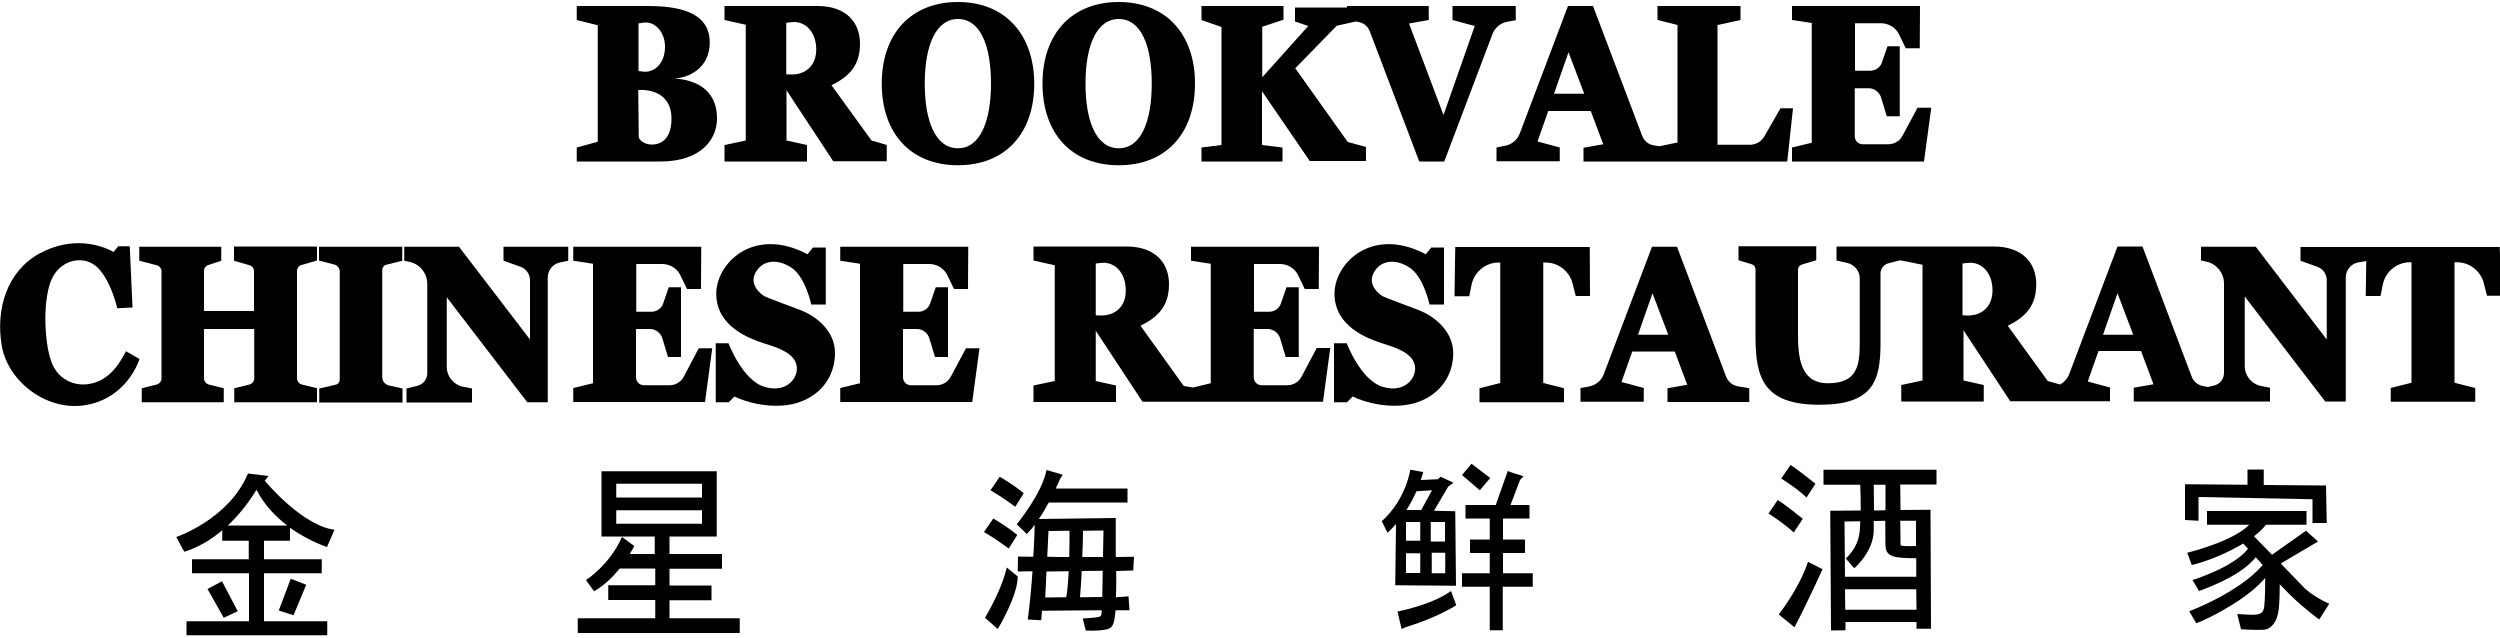 <?xml version="1.0" encoding="utf-8"?>
<!-- Generator: Adobe Illustrator 24.0.1, SVG Export Plug-In . SVG Version: 6.00 Build 0)  -->
<svg version="1.1" id="Layer_1" xmlns="http://www.w3.org/2000/svg" xmlns:xlink="http://www.w3.org/1999/xlink" x="0px" y="0px"
	 viewBox="0 0 1000 255" style="enable-background:new 0 0 1000 255;" xml:space="preserve">
<g>
	<g>
		<path d="M690.5,150.8l-19.7-52.1h-10l-19.3,51c-1,2.6-3.2,4.4-5.9,4.9l-3.4,0.6v5.5h25.3v-5.5l-8.9-2.4l4.3-12.2h17l5,13.3
			l-7.9,1.4v5.5h32.7v-5.5l-4.7-0.8C693,154.1,691.3,152.7,690.5,150.8z M655.2,133.9l5.8-16.6l6.3,16.6H655.2z"/>
		<path d="M286.8,47.4c0-12.6-10.1-15.7-17.4-16c5.7-0.1,14.5-3.9,14.5-14.4c0-12.6-13.2-14.6-25.1-14.6h-28.1v5.6l8.4,2.1v46.6
			l-8.4,2.3v5.6h33.7C280.5,64.5,286.8,55.7,286.8,47.4z M255.3,9.4c1-0.2,2-0.4,3.1-0.4c3.9,0,7.6,4,7.6,9.7c0,6.3-3.8,10-7.9,10
			c-0.9,0-1.8-0.2-2.7-0.3V9.4z M260.2,57.8c-3-0.2-4.7-2.2-4.7-3L255.3,36c7.7-0.4,13.3,3.4,13.3,11.4
			C268.6,53.8,265.9,58.1,260.2,57.8z"/>
		<path d="M322.7,58l-8.1-1.8V36.1l18.7,28.4h21.4V58l-6.1-1.8l-16-22.1c6.6-3.3,11.4-7.5,11.4-16.6c0-8.8-5.8-15.1-17-15.1h-37.2
			v5.6l8.5,1.9v46.3l-8.5,1.8v6.6h33V58z M314.5,9.1c1.1-0.1,2.1-0.3,3.1-0.3c5,0,8.9,4.4,8.9,11s-4.5,10-9.7,10
			c-0.7,0-1.6,0-2.3-0.1V9.1z"/>
		<path d="M383.2,0.8c-18.8,0-30.5,12.7-30.5,32.6c0,20.1,11.7,32.7,30.5,32.7c18.8,0,30.5-12.6,30.5-32.7
			C413.6,13.5,401.8,0.8,383.2,0.8z M383.2,59.3c-9.1,0-13.3-11-13.3-25.9c0-15.3,4.5-25.8,13.3-25.8s13.2,10.4,13.2,25.8
			C396.4,48.2,392.2,59.3,383.2,59.3z"/>
		<path d="M447.5,66.1c18.8,0,30.5-12.6,30.5-32.7c0-19.9-11.8-32.6-30.5-32.6c-18.8,0-30.5,12.7-30.5,32.6
			C417,53.5,428.7,66.1,447.5,66.1z M447.5,7.6c8.8,0,13.2,10.4,13.2,25.8c0,14.8-4.1,25.9-13.2,25.9c-9.1,0-13.3-11-13.3-25.9
			C434.2,18.1,438.7,7.6,447.5,7.6z"/>
		<path d="M512.9,59l-8.1-1V36.5l19.1,27.9h22.5v-5.6l-7.3-2l-21-29.5l16.6-17l7.6-1.7l1.2,0.2c2,0.4,3.7,1.8,4.4,3.7l19.8,52.1h10
			l19.3-51c1-2.6,3.2-4.4,5.9-4.9l3.4-0.6V2.4h-25.3v5.6l8.9,2.4L577.4,46L563.6,9.4l7.9-1.4V2.4h-32.7V3h-20.8v5.6l5.3,1.8
			l-18.4,20.5V10.7l8.5-2.8V2.4h-32.8v5.6l8,2.8v47.2l-8,1v5.6h32.4V59z"/>
		<path d="M598.6,59v5.5h25.3V59l-8.9-2.4l4.3-12.2h17l5,13.3l-7.9,1.4v5.5H662h4.1h48.8l2.3-21.3h-5l-6.5,11.3
			c-1.2,2.1-3.4,3.3-5.8,3.3H687V10l9.2-2V2.4H663v5.6l8,2V57l-7.2,1.5l-2.5-0.4c-2-0.4-3.7-1.8-4.4-3.7L637.2,2.4h-10l-19.3,51
			c-1,2.6-3.2,4.4-5.9,4.9L598.6,59z M627.4,20.9l6.3,16.6h-12.1L627.4,20.9z"/>
		<path d="M724.7,57.1l-7.9,1.9v5.6h52.8l2.9-21.5H767L761,54.3c-1.1,2.1-3.3,3.4-5.7,3.4h-10.2c-1.8,0-3.2-1.4-3.2-3.2V35.3h5.6
			c2.2,0,4.2,1.5,4.9,3.6l2.3,7.6h5.2V18.5H755l-2.2,6.4c-0.7,2.1-2.6,3.4-4.8,3.4h-6V9.3h10.4c3.1,0,6,1.8,7.3,4.6l2.6,5.4h5.6
			L768,2.4h-51.2V8l7.9,1.2V57.1z"/>
		<path d="M380.3,150.7c-1.1,2.1-3.3,3.4-5.7,3.4h-10.2c-1.8,0-3.2-1.4-3.2-3.2v-19.3h5.6c2.2,0,4.2,1.5,4.9,3.6l2.3,7.6h5.2v-27.9
			h-4.9l-2.2,6.4c-0.7,2.1-2.6,3.4-4.8,3.4h-6v-19.1h10.4c3.1,0,6,1.8,7.3,4.6l2.6,5.4h5.6l0.1-16.9h-51.2v5.6l7.9,1.2v47.8
			l-7.9,1.9v5.6h52.8l2.9-21.5h-5.4L380.3,150.7z"/>
		<path d="M520.6,150.7c-1.1,2.1-3.3,3.4-5.7,3.4h-10.2c-1.8,0-3.2-1.4-3.2-3.2v-19.3h5.6c2.2,0,4.2,1.5,4.9,3.6l2.3,7.6h5.2v-27.9
			h-4.9l-2.2,6.4c-0.7,2.1-2.6,3.4-4.8,3.4h-6v-19.1h10.4c3.1,0,6,1.8,7.3,4.6l2.6,5.4h5.6l0.1-16.9h-51.2v5.6l7.9,1.2v47.8
			l-7.1,1.7l-3.7-0.6l-17.3-24.1c6.6-3.3,11.4-7.5,11.4-16.6c0-8.8-5.8-15.1-17-15.1h-37.2v5.6l8.5,1.9v46.3l-8.5,1.8v6.6h33v-6.6
			l-8.1-1.8v-20.1l18.7,28.4h19.4h2h50.8l2.9-21.5h-5.4L520.6,150.7z M440.6,126.2c-0.7,0-1.6,0-2.3-0.1v-20.7
			c1.1-0.1,2.1-0.3,3.1-0.3c5,0,8.9,4.4,8.9,11C450.4,122.8,445.9,126.2,440.6,126.2z"/>
		<path d="M273.5,150.7c-1.1,2.1-3.3,3.4-5.7,3.4h-10.2c-1.8,0-3.2-1.4-3.2-3.2v-19.3h5.6c2.2,0,4.2,1.5,4.9,3.6l2.3,7.6h5.2v-27.9
			h-4.9l-2.2,6.4c-0.7,2.1-2.6,3.4-4.8,3.4h-6v-19.1h10.4c3.1,0,6,1.8,7.3,4.6l2.6,5.4h5.6l0.1-16.9h-51.2v5.6l7.9,1.2v47.8
			l-7.9,1.9v5.6H282l2.9-21.5h-5.4L273.5,150.7z"/>
		<path d="M93.6,104.3l6.2,1.8c1.1,0.3,1.8,1.3,1.8,2.4v15.9H81.6v-16c0-1.1,0.7-2.1,1.7-2.4l5.2-1.7v-5.6H55.7v5.6l7,1.8
			c1.1,0.3,1.9,1.3,1.9,2.4v42.8c0,1.2-0.8,2.2-1.9,2.5l-6,1.5v5.6h32.8v-5.6l-6-1.5c-1.1-0.3-1.9-1.3-1.9-2.5v-19.7h20.1v19.7
			c0,1.2-0.8,2.2-1.9,2.5l-6.1,1.5v5.6h33.1v-5.6l-6.1-1.5c-1.1-0.3-1.9-1.3-1.9-2.5v-42.9c0-1.1,0.7-2.1,1.8-2.4l6.2-1.8v-5.6H93.6
			V104.3z"/>
		<path d="M127.8,104.3l5.9,1.5c1.3,0.3,2.2,1.5,2.2,2.9v43.1c0,1-0.7,1.9-1.7,2.1l-6.5,1.5v5.6h33.3v-5.6l-5.4-1.2
			c-1.6-0.4-2.7-1.7-2.7-3.3V108c0-1,0.7-1.9,1.6-2.1l6.4-1.6v-5.6h-33.3V104.3z"/>
		<path d="M201.5,104.3l6.7,2.4c2.3,0.8,3.8,3,3.8,5.4v23.7l-28.4-37.1h-21.9v5.6l1.9,0.4c4.2,0.8,7.3,4.5,7.3,8.8v35.8
			c0,2.4-1.6,4.4-3.9,5l-4.4,1.1v5.6h26.2v-5.6l-3.6-0.7c-3.8-0.8-6.5-4.1-6.5-8v-27.8l32.2,42h8.2V111c0-2.9,2-5.4,4.8-6l3.4-0.7
			v-5.6h-25.9V104.3z"/>
		<path d="M635.9,98.8h-53.8l-0.3,19.7h5.9l0.9-4.5c1-5.2,5.6-9,10.9-9h0.6v48.2l-8.3,2.1v5.6h33.8v-5.6l-8.3-2.1v-48.2h0.9
			c5.1,0,9.5,3.4,10.8,8.3l1.3,5.1h5.7L635.9,98.8z"/>
		<path d="M999.9,98.8h-52.8h-0.9h-26v5.5l6.7,2.4c2.3,0.8,3.8,3,3.8,5.4v23.7l-28.4-37.1h-21.9v5.5l1.9,0.4
			c4.2,0.8,7.3,4.5,7.3,8.8v35.8c0,2.4-1.6,4.4-3.9,5l-2.5,0.6l-2.1-0.4c-2-0.4-3.7-1.8-4.4-3.7l-19.7-52.1h-10l-19.3,51
			c-0.7,1.8-2,3.3-3.7,4.2l-4.9-1.4l-16-22.1c6.6-3.3,11.4-7.5,11.4-16.6c0-8.8-5.8-15.1-17-15.1h-37.2h-1h-24.7v5.6l4.4,1
			c2.8,0.7,4.9,3.2,4.9,6.1v26.1c0,9.2-1.3,15.9-12.7,15.9c-11.3,0-12-10.8-12-19.9v-25.5c0-1,0.6-1.8,1.6-2.1l5.7-1.7v-5.6h-31.1
			v5.6l5.3,1.6c0.9,0.3,1.5,1.1,1.5,2.1v26.8c0,16.6,3.2,27.3,25.6,27.3c21.2,0,24.4-9.3,24.4-24.4v-28.1c0-1.9,1.3-3.6,3.2-4.1
			l4.7-1.2l8.9,1.8v46.3l-8.5,1.8v6.6h33v-6.6l-8.1-1.8v-20.1l18.7,28.4h14.6h6.8h18.5v-5.5l-8.9-2.4l4.3-12.2h17l5,13.3l-7.9,1.4
			v5.5h28.3h4.4h21.8v-5.5l-3.6-0.7c-3.8-0.8-6.5-4.1-6.5-8v-27.8l32.2,42h8.2V111c0-2.9,2-5.4,4.8-6l3.4-0.6l-0.2,14h5.9l0.9-4.5
			c1-5.2,5.6-9,10.9-9h0.6v48.2l-8.3,2.1v5.5h33.8v-5.5l-8.3-2.1v-48.2h0.9c5.1,0,9.5,3.4,10.8,8.3l1.3,5.1h5.7L999.9,98.8z
			 M787.3,126.2c-0.7,0-1.6,0-2.3-0.1v-20.7c1.1-0.1,2.1-0.3,3.1-0.3c5,0,8.9,4.4,8.9,11C797,122.8,792.6,126.2,787.3,126.2z
			 M841.2,133.9l5.8-16.6l6.3,16.6H841.2z"/>
		<path d="M38.9,152.7c-7.3,2.9-15.7,0-18.5-8.4c-2.9-8.4-3.3-25.8,0.6-33.3c3.8-7.5,13.2-9.2,18.4-3.6c5.2,5.5,7.5,15.9,7.5,15.9
			L53,123l-1.1-24.5h-4.6l-1.9,2.3c-5-2.9-16.6-6.5-29.6,0.6c-13,7.1-17.6,22.2-15.1,36.9c2.5,14.7,18.9,27,34.8,23.5
			c15.9-3.4,20.3-18.2,20.3-18.2l-5.4-3.1C49.2,142.3,46.2,149.8,38.9,152.7z"/>
		<path d="M320.6,124.2c-4.7-1.8-13.4-5-14.6-5.6c-1.2-0.6-6.7-4.5-3.7-9.7c2.9-5.2,9.2-5.4,14.6-1.6c5.4,3.9,7.6,14.5,7.6,14.5h5.8
			V99h-5.1l-2.2,2.7c-21.5-11.4-36.8,3.6-36.5,16.2s12.8,17.4,19,19.4c6.2,1.9,12,4,13.1,8.7c1.1,4.7-3.6,11.4-12.6,8.8
			c-9-2.5-14.6-17.5-14.6-17.5h-5.1v23.6h5.2l2.3-2.3c4.5,2.3,15.2,5.3,24.6,2.7c9.3-2.7,15.4-10,15.6-19.7
			C334.2,131.7,325.4,126.1,320.6,124.2z"/>
		<path d="M567.9,124.2c-4.7-1.8-13.4-5-14.6-5.6c-1.2-0.6-6.7-4.5-3.7-9.7c2.9-5.2,9.2-5.4,14.6-1.6c5.4,3.9,7.6,14.5,7.6,14.5h5.8
			V99h-5.1l-2.2,2.7c-21.5-11.4-36.8,3.6-36.5,16.2s12.8,17.4,19,19.4c6.2,1.9,12,4,13.1,8.7c1.1,4.7-3.6,11.4-12.6,8.8
			c-9-2.5-14.6-17.5-14.6-17.5h-5.1v23.6h5.2l2.3-2.3c4.5,2.3,15.2,5.3,24.6,2.7c9.3-2.7,15.4-10,15.6-19.7
			C581.4,131.7,572.6,126.1,567.9,124.2z"/>
	</g>
	<g>
		<path d="M116,216.3v-5.2c7.6,5.4,14.8,7.7,14.8,7.7l3-6.9c-13-1.6-27.9-19.6-27.9-19.6l1.5-1.9l-8.2-1
			c-7.7,18.4-28.7,25.4-28.7,25.4l3.2,5.9c5.5-1.7,10.6-4.7,15.2-8.6v4.2h10.6v7.4H76.8v5.6h22.8v19.2h-25v5.6h56.3v-5.6h-25.3
			v-19.2h23.1v-5.6h-23.1v-7.4H116z M102.6,195.9c3.1,6.1,7.7,10.8,12.3,14.3H91.1C95.4,206.2,99.3,201.3,102.6,195.9z"/>
		<polygon points="117.4,246.1 122.5,233.9 116.3,231.5 111.5,244.2 		"/>
		<polygon points="88.8,232.5 83,235.6 89.5,247.1 95.1,244.5 		"/>
	</g>
	<g>
		<path d="M267.8,247.4v-7.3h16.8v-5.9h-16.8v-6.7h21v-5.9h-21v-7h18.9v-26.1h-46.1v26.1h21.3v7h-10c1.2-1.9,1.8-3.2,1.8-3.2
			l-4.9-3.6c-5.1,11.4-14.4,17.2-14.4,17.2l3.2,4.5c4.1-2.3,7.6-5.8,10.3-9.1h14.2v6.7h-18.8v5.9h18.8v7.3h-31v5.9h64.8v-5.9H267.8z
			 M246.5,193.5h34.3v5.5h-34.3V193.5z M246.5,209.5v-5.4h34.3v5.4H246.5z"/>
	</g>
	<g>
		<path d="M396.2,196.1l3.7-5.4c0,0,5.6,3.2,9.6,6.6l-3.4,5.4C406.1,202.7,400.7,198.7,396.2,196.1z"/>
		<path d="M393.6,212.8l3.7-5.4c0,0,5.6,3.2,9.6,6.6l-3.4,5.4C403.5,219.4,398.1,215.4,393.6,212.8z"/>
		<path d="M402.7,227c0,0-1.4,7.7-8.7,20.1l5.1,4.5c0,0,8-13.2,8-21L402.7,227z"/>
		<path d="M453.3,228.2l0.3-5.5c-2.4,0-4.8,0.1-7.3,0.1c0-8.2,0-15.6,0-15.6l-30.8,0.4c1.5-2.1,2.8-4.4,4-6.6H451v-5.6h-28.7
			c1.1-2.3,1.7-3.8,1.7-3.8l1.1-1.7l-6.5-1.9c-1.8,9.5-11.9,21.7-11.9,21.7l4,3.9c1.1-1.1,2.2-2.3,3.2-3.7
			c-0.1,2.6-0.2,7.1-0.6,12.8c-3.8,0-6.1-0.1-6.1-0.1l-0.1,6l5.9-0.1c-0.4,5.9-1,12.6-1.9,19.3l5.4,0.3l0.3-3.8l23.9-0.2
			c-0.1,1.9-0.1,2.4-1.3,2.7c-1.4,0.3-6.3,0.6-6.3,0.6l1.2,4.8c0,0,4.1,0.3,7.6-0.3c3.4-0.5,3.8-2.2,4.3-7.7c0,0,0-0.1,0-0.1l5.6,0
			l-0.4-5.6c0,0-2.4,0.3-5,0.4c0.1-2.9,0.1-6.7,0.1-10.5L453.3,228.2z M426.5,238.9l-8.4,0.1l0.5-10.4l8.9-0.1
			C427.3,232.3,427,236,426.5,238.9z M427.7,222.8c-3.2,0-6.1,0-8.8-0.1l0.5-10.3l8.4-0.1C427.8,214.7,427.8,218.6,427.7,222.8z
			 M440.9,238.8l-8.9,0.1c0.2-2.4,0.5-6.2,0.7-10.5l8.4-0.1C441,232.2,441,236,440.9,238.8z M441.2,222.8c-2.8,0-5.6,0-8.3,0
			c0.2-4,0.3-7.8,0.3-10.5l8.2-0.1C441.4,212.3,441.3,217,441.2,222.8z"/>
	</g>
	<g>
		<polygon points="584.8,190 591.9,196.1 596.1,191.2 588.6,185.5 		"/>
		<path d="M582.4,234.3l-0.3-29.8l-8.5-0.2l5.7-9.7l2.1-1.5l-5.1-2.4l-1.2,1l-6.8,0.3c0.4-1,0.7-2.1,1-3.2l-5.2-0.9
			c0,0-1.6,11.8-11.4,20.6l2.3,4.6c0,0,1.4-1.2,3.4-3.5l-0.3,24.5L582.4,234.3z M578.1,229.3h-5.4v-8.2h5.4V229.3z M578,208.8v7.8
			h-5.7v-7.8H578z M566.6,196.5l6.2-0.4l-4.3,7.9h-5.9C563.9,201.9,565.3,199.4,566.6,196.5z M562.4,208.8h5.7v7.5h-5.7V208.8z
			 M562.4,221.3h5.7v7.9h-5.7V221.3z"/>
		<path d="M559,244.6c0,0,13.5-2.5,21.4-8.2l2.1,5.7c0,0-7.5,4.9-20.3,8.8l-1.5,0.7C560.6,251.6,560,248.9,559,244.6z"/>
		<path d="M613.1,229.3v5.4h-12v17.4h-5.2v-17.4h-11.1v-5.4h11.1v-8.1H588v-5.4h7.9v-8.4h-9.7v-5.4h12.1l4.8-13.6
			c0.5,0.3,6.3,2.1,6.3,2.1l-1.4,1.5l-3.8,10h7.6v5.4h-10.6v8.4h8.8v5.4h-8.8v8.1H613.1z"/>
	</g>
	<g>
		<path d="M722.6,199l3.6-5.5c0,0-7.2-5.8-10-7.5l-3.7,5.4C712.4,191.4,718.7,195.2,722.6,199z"/>
		<path d="M717.5,213l3.6-5.5c0,0-7.2-5.8-10-7.5l-3.7,5.4C707.4,205.4,713.6,209.3,717.5,213z"/>
		<path d="M723.2,224.7l5.8,3c0,0-5.7,12.7-11.2,23.2l-6.3-5.1C711.5,245.8,719.8,235.2,723.2,224.7z"/>
		<path d="M774.7,187.9h-45.3v6h14.7c0.1,2.4,0.2,6.4,0.2,10.3l-12.2,0.1l0.3,47.9l5.8-0.1l0-3.3h28.4l0,2.7h5.8l-0.2-47.6l-12,0.1
			c0-4.1-0.1-8.1-0.1-10.2h14.5V187.9z M754.2,193.9c0,2.3,0,6.2,0,10.2l-4.6,0.1c0-4.1-0.1-8-0.1-10.3H754.2z M766.6,243.9h-28.5
			l-0.1-8.2h28.5L766.6,243.9z M766.4,208.3l0,10.1c-2.1,0.1-6.2,0.2-6.2-0.4c0-0.3,0-4.6-0.1-9.7L766.4,208.3z M766.5,223.3l0,7.4
			H738l-0.2-22.1l6.3-0.1c-0.1,1.7-0.1,3.3-0.3,4.6c-0.7,6.3-5.5,10.3-5.5,10.3l3.4,3.9c0,0,7.6-6.4,7.8-15c0-1.2,0-2.5,0-3.9
			l4.6-0.1c0,4.4,0.1,8.5,0.1,10.2C754.5,223,758.2,223.2,766.5,223.3z"/>
	</g>
	<path d="M931.7,241.5l-4,6.3c0,0-6-4.3-11.7-9.9c-1.1-1.1-2.5-2.5-4.1-4.2c0,3-0.1,7.2-0.4,10c-0.5,4.8-3,8.1-6.1,8.2
		c-3.1,0.2-9-0.2-9-0.2l-1.5-6.1c7.8,0.5,10.3,0.9,10.8-3c0.3-2.7,0.4-8.3,0.4-11.4c-1.4,1.5-3.3,3.5-5.8,5.5
		c-5.2,4.3-15.4,10.2-21.8,12.6l-2.8-4.8c0,0,19.7-7.3,29.4-18.5c-1-1.1-1.9-2.1-2.8-3.1c-1.2,1.5-3.5,3.9-7.7,6.5c-7,4.3-15,7-15,7
		L877,232c0,0,16.4-5,22.2-12.5c-0.8-0.9-1.4-1.6-1.9-2.1c-0.6,0.4-1.3,0.7-1.9,1.1c-10.2,5.7-18.7,7.5-18.7,7.5l-1.8-4.9
		c0,0,18.2-4.4,24.8-11.2h-16.9v-5.5h39.8v5.5h-16.2c-0.9,1.1-2.3,2.7-4.8,4.6c1.4,1.4,4.1,4.2,7.2,7.4l13.6-9.6l4.8,4.3l-14.9,8.8
		c3.7,3.8,7.2,7.4,8.7,9C924.7,238.5,931.7,241.5,931.7,241.5z"/>
	<polygon points="925,209.2 925,199.7 879.4,198.8 879.4,208.3 874,208 874,193.7 899,193.9 899,187.8 905.5,187.8 905.5,194 
		930.4,194.2 930.7,209.2 	"/>
</g>
</svg>
